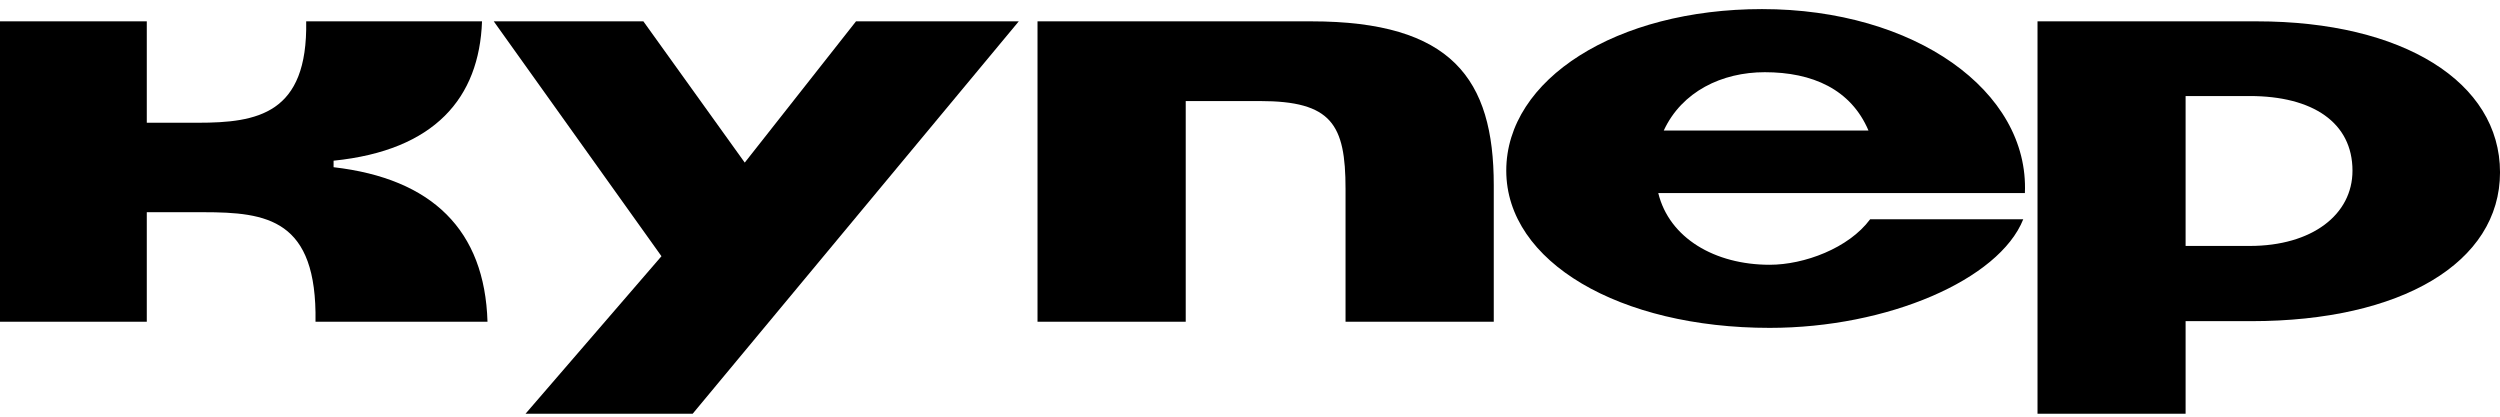 <svg width="162" height="27" viewBox="0 0 162 27" fill="none" xmlns="http://www.w3.org/2000/svg">
<path d="M48.26 10.536L41.691 1.383H31.996L42.863 16.603L34.056 26.808H44.887L66.016 1.383H55.469L48.26 10.536Z" fill="black"/>
<path d="M21.616 10.835V10.413C28.183 9.746 31.058 6.338 31.235 1.383H19.841C19.948 7.392 16.682 7.954 12.813 7.954H9.512V1.383H0V20.849H9.512V13.751H13.168C17.321 13.751 20.551 14.208 20.445 20.849H31.59C31.413 14.911 28.005 11.573 21.616 10.835Z" fill="black"/>
<path d="M84.969 1.383H67.231V20.849H76.835V6.548H81.637C86.295 6.548 87.191 8.059 87.191 12.241V20.849H96.796V11.995C96.796 5.108 94.072 1.383 84.969 1.383Z" fill="black"/>
<path d="M146.246 1.383H132.031V26.808H141.627V20.811H145.888C155.592 20.811 162.001 17.024 162.001 11.167C162.001 5.311 155.699 1.383 146.246 1.383ZM145.781 15.937H141.627V6.223H145.781C149.863 6.223 152.441 7.941 152.441 11.062C152.441 13.903 149.827 15.937 145.781 15.937Z" fill="black"/>
<path d="M114.178 0.589C104.754 0.589 97.606 5.129 97.606 11.056C97.606 16.983 104.967 21.246 114.676 21.246C122.322 21.246 129.541 18.127 131.106 14.21H121.184C119.797 16.082 116.916 17.157 114.676 17.157C111.119 17.157 108.168 15.424 107.456 12.512H131.213C131.497 5.892 124.064 0.589 114.178 0.589ZM107.812 8.457C108.986 5.927 111.582 4.679 114.356 4.679C117.45 4.679 119.939 5.788 121.077 8.457H107.812Z" fill="black"/>
</svg>
